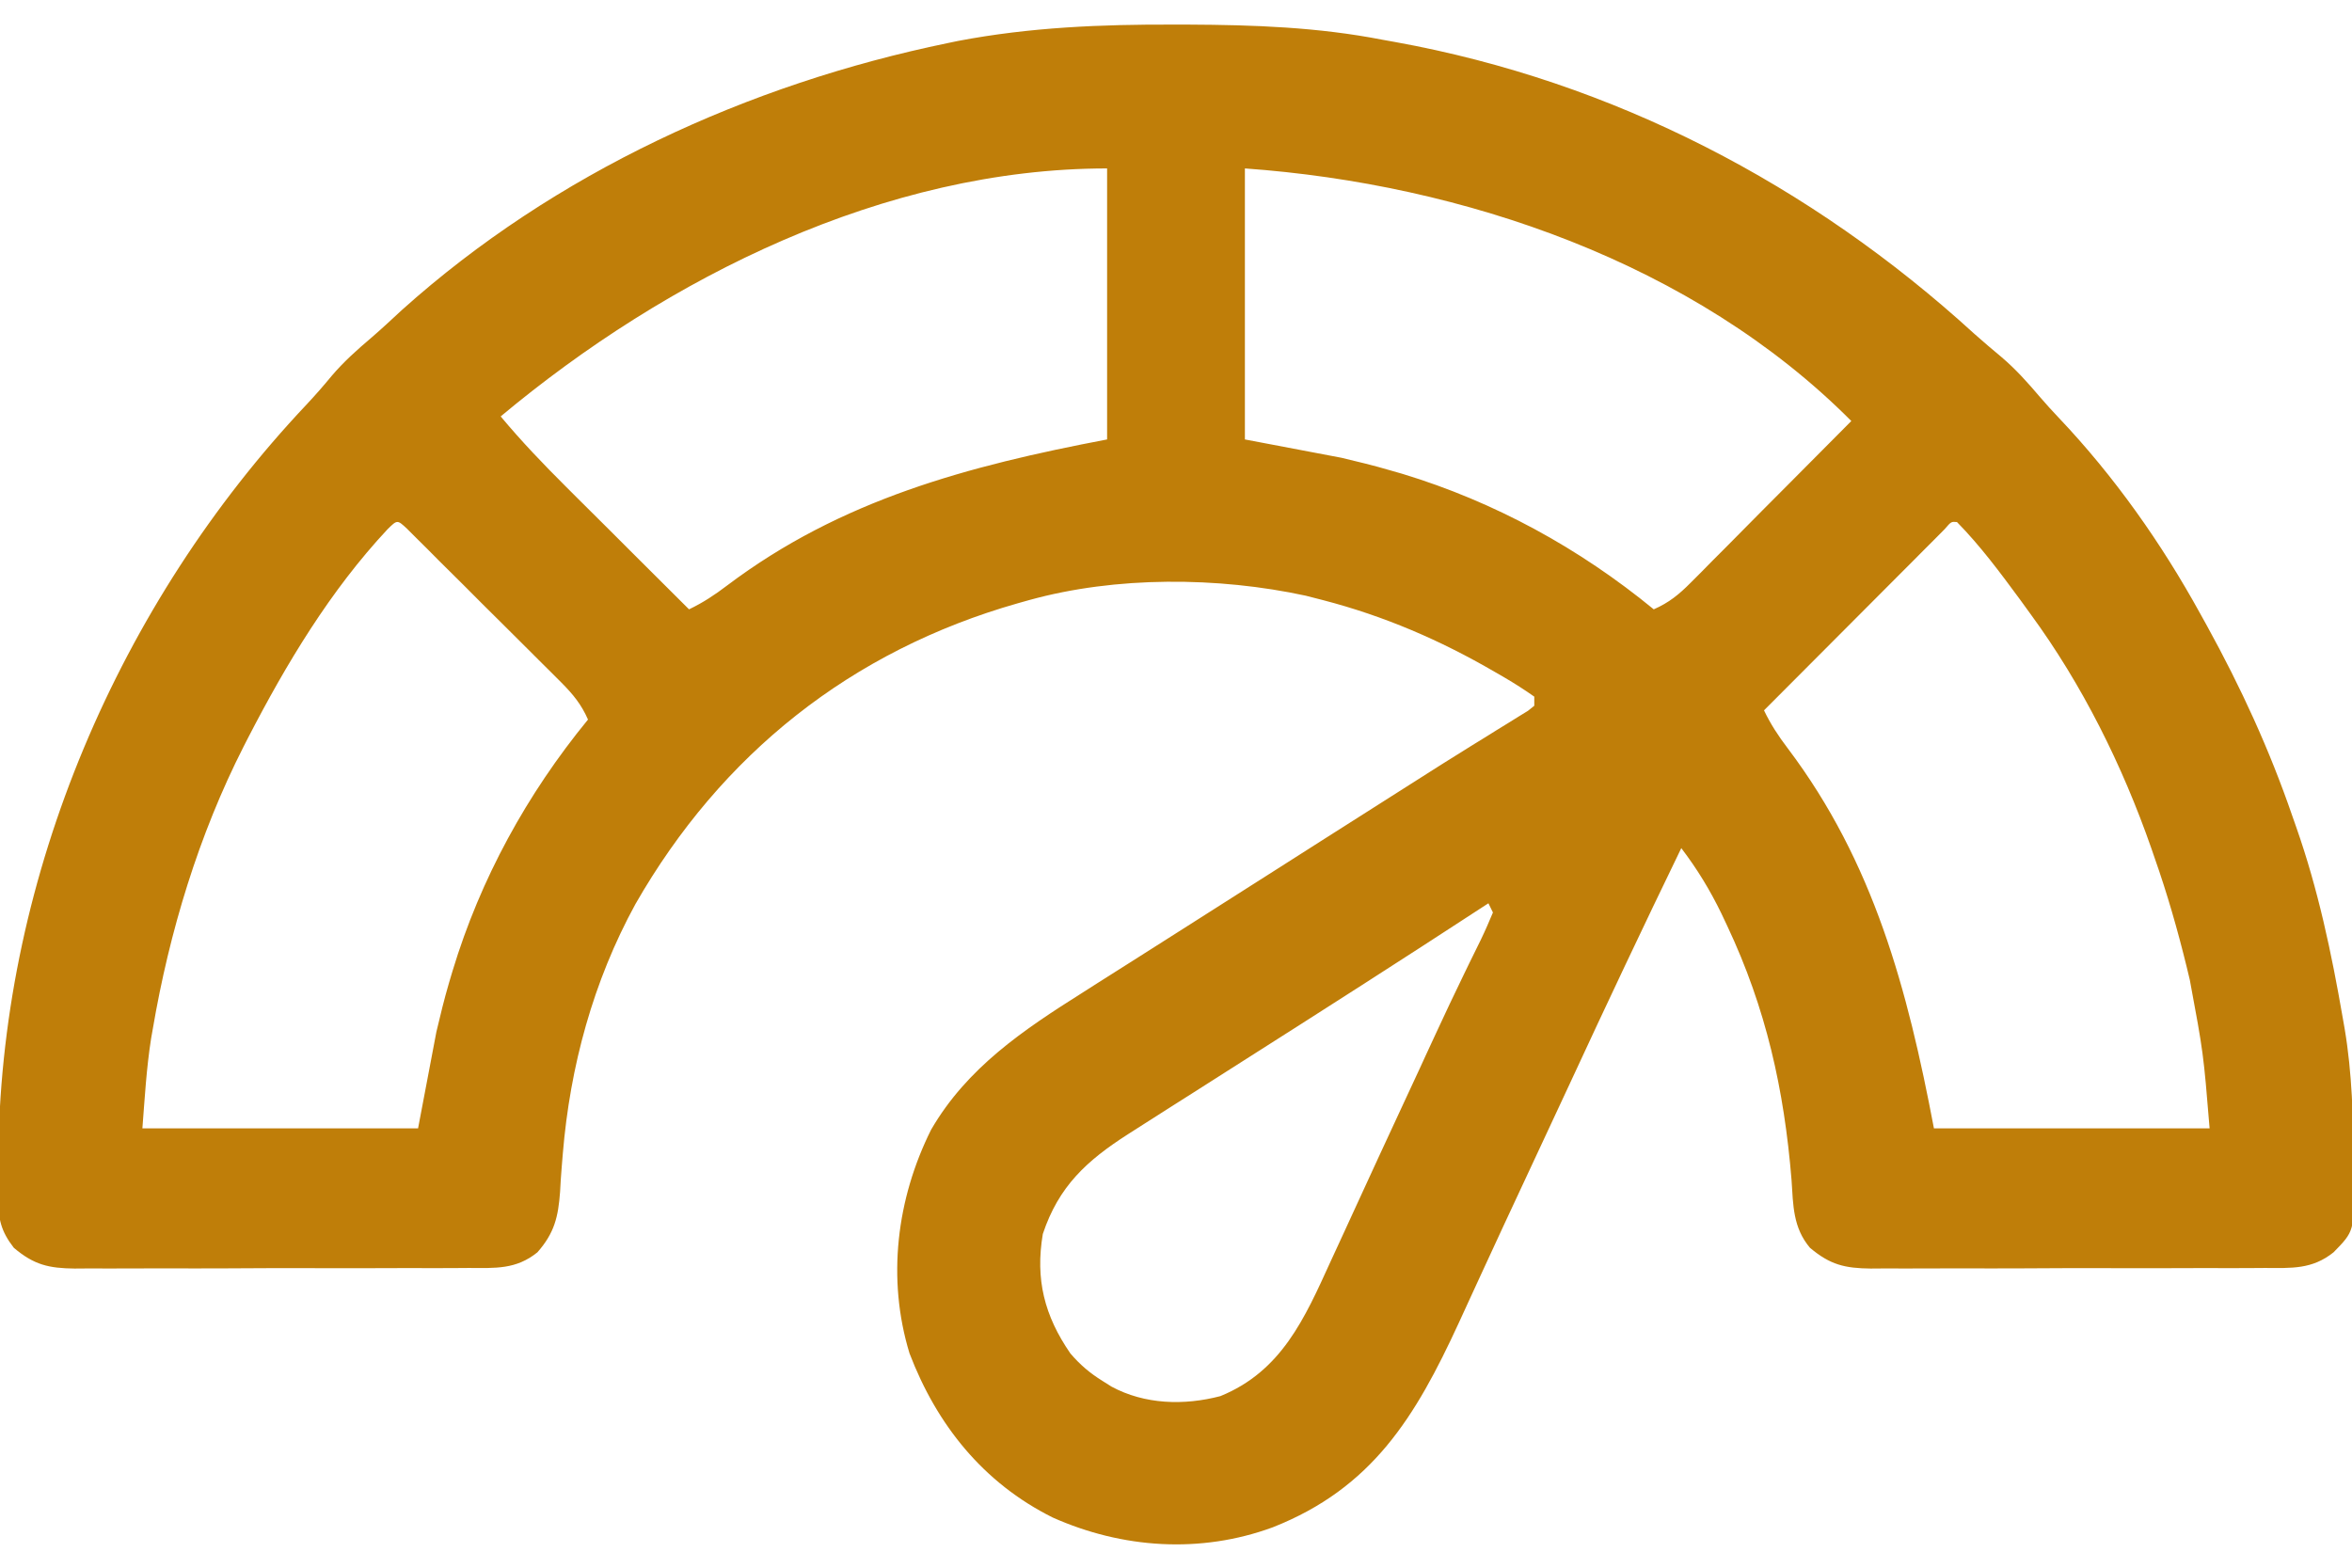 <svg width="24" height="16" viewBox="0 0 24 16" fill="none" xmlns="http://www.w3.org/2000/svg">
<path d="M11.985 0.251C12.031 0.251 12.076 0.251 12.123 0.251C12.795 0.254 13.448 0.277 14.109 0.406C14.172 0.418 14.172 0.418 14.237 0.429C16.463 0.832 18.48 1.885 20.143 3.404C20.235 3.486 20.328 3.565 20.423 3.644C20.569 3.768 20.692 3.906 20.816 4.052C20.878 4.124 20.942 4.195 21.008 4.264C21.575 4.862 22.056 5.544 22.453 6.266C22.486 6.325 22.486 6.325 22.519 6.385C22.866 7.015 23.157 7.648 23.391 8.328C23.41 8.383 23.41 8.383 23.43 8.439C23.654 9.076 23.791 9.726 23.906 10.391C23.913 10.427 23.919 10.463 23.925 10.499C24.002 10.956 24.012 11.414 24.018 11.876C24.019 11.933 24.02 11.991 24.021 12.049C24.022 12.566 24.022 12.566 23.812 12.781C23.593 12.957 23.382 12.942 23.113 12.941C23.066 12.941 23.02 12.942 22.971 12.942C22.817 12.943 22.663 12.943 22.509 12.942C22.402 12.943 22.294 12.943 22.187 12.943C21.963 12.944 21.738 12.943 21.513 12.943C21.225 12.942 20.937 12.943 20.649 12.945C20.428 12.946 20.207 12.946 19.985 12.945C19.879 12.945 19.773 12.946 19.667 12.946C19.518 12.947 19.37 12.946 19.221 12.946C19.178 12.946 19.134 12.947 19.089 12.947C18.827 12.944 18.676 12.91 18.469 12.735C18.295 12.529 18.298 12.301 18.281 12.043C18.206 11.12 18.021 10.291 17.625 9.45C17.606 9.409 17.586 9.368 17.566 9.325C17.449 9.084 17.319 8.87 17.156 8.656C16.768 9.456 16.389 10.259 16.016 11.065C15.867 11.386 15.718 11.706 15.568 12.026C15.417 12.35 15.265 12.675 15.116 13C15.076 13.088 15.035 13.175 14.995 13.263C14.958 13.343 14.921 13.424 14.884 13.505C14.443 14.461 14.004 15.187 12.987 15.588C12.25 15.859 11.452 15.805 10.74 15.487C10.033 15.134 9.56 14.543 9.281 13.813C9.048 13.05 9.149 12.236 9.501 11.53C9.868 10.897 10.442 10.512 11.048 10.13C11.099 10.098 11.15 10.065 11.203 10.031C11.309 9.965 11.414 9.898 11.519 9.831C11.703 9.715 11.886 9.598 12.07 9.481C12.239 9.374 12.408 9.266 12.576 9.159C12.748 9.05 12.919 8.941 13.09 8.832C13.218 8.75 13.347 8.668 13.476 8.586C13.65 8.476 13.823 8.365 13.997 8.255C14.04 8.227 14.084 8.2 14.129 8.171C14.215 8.116 14.301 8.061 14.387 8.007C14.6 7.871 14.813 7.736 15.028 7.603C15.07 7.577 15.112 7.551 15.155 7.525C15.233 7.475 15.313 7.427 15.392 7.378C15.427 7.356 15.462 7.335 15.498 7.312C15.528 7.294 15.559 7.275 15.591 7.255C15.613 7.238 15.634 7.221 15.656 7.203C15.656 7.172 15.656 7.141 15.656 7.11C15.555 7.039 15.455 6.975 15.349 6.913C15.317 6.895 15.285 6.876 15.252 6.857C14.695 6.533 14.124 6.287 13.5 6.125C13.413 6.103 13.413 6.103 13.325 6.08C12.43 5.886 11.386 5.879 10.5 6.125C10.463 6.136 10.425 6.146 10.386 6.157C8.686 6.641 7.36 7.697 6.484 9.227C6.053 10.015 5.817 10.883 5.743 11.774C5.738 11.84 5.738 11.84 5.732 11.908C5.725 11.994 5.719 12.08 5.715 12.166C5.696 12.42 5.658 12.583 5.484 12.781C5.266 12.958 5.053 12.942 4.785 12.941C4.738 12.941 4.691 12.942 4.643 12.942C4.489 12.943 4.335 12.943 4.181 12.942C4.074 12.943 3.966 12.943 3.859 12.943C3.634 12.944 3.41 12.943 3.185 12.943C2.897 12.942 2.609 12.943 2.321 12.945C2.1 12.946 1.878 12.946 1.657 12.945C1.551 12.945 1.445 12.946 1.339 12.946C1.19 12.947 1.042 12.946 0.893 12.946C0.85 12.946 0.806 12.947 0.761 12.947C0.499 12.944 0.347 12.91 0.141 12.735C0.009 12.565 -0.018 12.441 -0.019 12.228C-0.019 12.175 -0.019 12.122 -0.02 12.068C-0.019 12.011 -0.018 11.955 -0.018 11.897C-0.017 11.838 -0.017 11.779 -0.016 11.719C0.03 8.922 1.213 6.159 3.125 4.132C3.215 4.036 3.3 3.939 3.384 3.837C3.507 3.692 3.644 3.57 3.789 3.447C3.896 3.355 3.998 3.259 4.102 3.163C5.659 1.765 7.635 0.859 9.674 0.439C9.707 0.432 9.74 0.425 9.775 0.418C10.508 0.278 11.241 0.248 11.985 0.251ZM12.703 1.719C12.703 2.632 12.703 3.544 12.703 4.485C13.19 4.577 13.19 4.577 13.688 4.672C13.857 4.712 14.022 4.752 14.188 4.801C14.229 4.813 14.269 4.824 14.31 4.836C15.252 5.122 16.116 5.596 16.875 6.219C17.03 6.151 17.133 6.067 17.252 5.947C17.288 5.91 17.325 5.874 17.363 5.836C17.401 5.796 17.441 5.757 17.481 5.716C17.541 5.655 17.541 5.655 17.603 5.594C17.732 5.464 17.86 5.335 17.988 5.205C18.076 5.118 18.163 5.03 18.25 4.942C18.464 4.727 18.677 4.512 18.891 4.297C17.286 2.684 14.927 1.878 12.703 1.719ZM5.109 4.25C5.32 4.503 5.544 4.737 5.777 4.969C5.831 5.023 5.831 5.023 5.886 5.078C6 5.192 6.114 5.306 6.229 5.419C6.306 5.497 6.384 5.574 6.462 5.652C6.652 5.841 6.841 6.03 7.031 6.219C7.173 6.151 7.293 6.072 7.419 5.976C8.583 5.098 9.88 4.755 11.297 4.485C11.297 3.572 11.297 2.659 11.297 1.719C9.03 1.719 6.809 2.83 5.109 4.25ZM3.956 5.4C3.37 6.027 2.923 6.772 2.531 7.531C2.516 7.561 2.501 7.591 2.485 7.621C2.028 8.52 1.728 9.51 1.559 10.502C1.553 10.534 1.548 10.566 1.542 10.598C1.494 10.905 1.477 11.204 1.453 11.516C2.381 11.516 3.309 11.516 4.266 11.516C4.328 11.191 4.389 10.866 4.453 10.531C4.493 10.362 4.533 10.197 4.582 10.03C4.594 9.99 4.605 9.95 4.618 9.909C4.903 8.967 5.378 8.103 6 7.344C5.932 7.189 5.848 7.087 5.729 6.967C5.692 6.931 5.656 6.894 5.618 6.856C5.579 6.817 5.539 6.778 5.499 6.738C5.459 6.698 5.418 6.658 5.377 6.616C5.291 6.531 5.206 6.446 5.121 6.361C4.989 6.231 4.858 6.1 4.728 5.969C4.645 5.887 4.562 5.804 4.479 5.722C4.44 5.682 4.4 5.643 4.36 5.602C4.324 5.566 4.287 5.53 4.25 5.493C4.218 5.461 4.186 5.429 4.153 5.396C4.054 5.304 4.054 5.304 3.956 5.4ZM19.843 5.401C19.792 5.452 19.792 5.452 19.74 5.505C19.683 5.562 19.683 5.562 19.624 5.621C19.582 5.663 19.54 5.705 19.497 5.749C19.433 5.813 19.433 5.813 19.368 5.878C19.254 5.992 19.141 6.105 19.028 6.219C18.912 6.335 18.797 6.451 18.681 6.567C18.454 6.795 18.227 7.022 18 7.25C18.068 7.392 18.147 7.512 18.242 7.637C19.121 8.802 19.465 10.099 19.734 11.516C20.663 11.516 21.591 11.516 22.547 11.516C22.484 10.748 22.484 10.748 22.345 10.001C22.334 9.958 22.324 9.916 22.314 9.872C22.221 9.492 22.114 9.119 21.984 8.75C21.974 8.718 21.962 8.687 21.951 8.654C21.657 7.812 21.247 6.986 20.719 6.266C20.684 6.218 20.649 6.17 20.614 6.121C20.412 5.847 20.208 5.571 19.969 5.328C19.91 5.323 19.91 5.323 19.843 5.401ZM15.188 9.219C15.165 9.233 15.143 9.248 15.12 9.263C14.307 9.794 13.489 10.317 12.669 10.838C12.501 10.945 12.333 11.052 12.165 11.159C12.087 11.209 12.009 11.259 11.93 11.308C11.822 11.377 11.713 11.447 11.604 11.516C11.558 11.545 11.558 11.545 11.51 11.576C11.09 11.845 10.803 12.107 10.641 12.594C10.563 13.057 10.657 13.428 10.922 13.813C11.021 13.929 11.12 14.013 11.25 14.094C11.28 14.113 11.31 14.132 11.342 14.152C11.681 14.335 12.083 14.346 12.453 14.249C13.076 13.995 13.312 13.458 13.576 12.878C13.616 12.792 13.655 12.706 13.695 12.62C13.738 12.525 13.782 12.43 13.826 12.335C13.99 11.977 14.155 11.62 14.321 11.263C14.377 11.142 14.434 11.02 14.49 10.899C14.508 10.86 14.526 10.821 14.544 10.781C14.58 10.704 14.615 10.627 14.651 10.55C14.744 10.349 14.838 10.149 14.935 9.95C14.965 9.889 14.965 9.889 14.995 9.826C15.033 9.747 15.072 9.668 15.111 9.59C15.155 9.499 15.195 9.406 15.234 9.313C15.211 9.266 15.211 9.266 15.188 9.219Z" fill="#BF7E09"/>
</svg>
